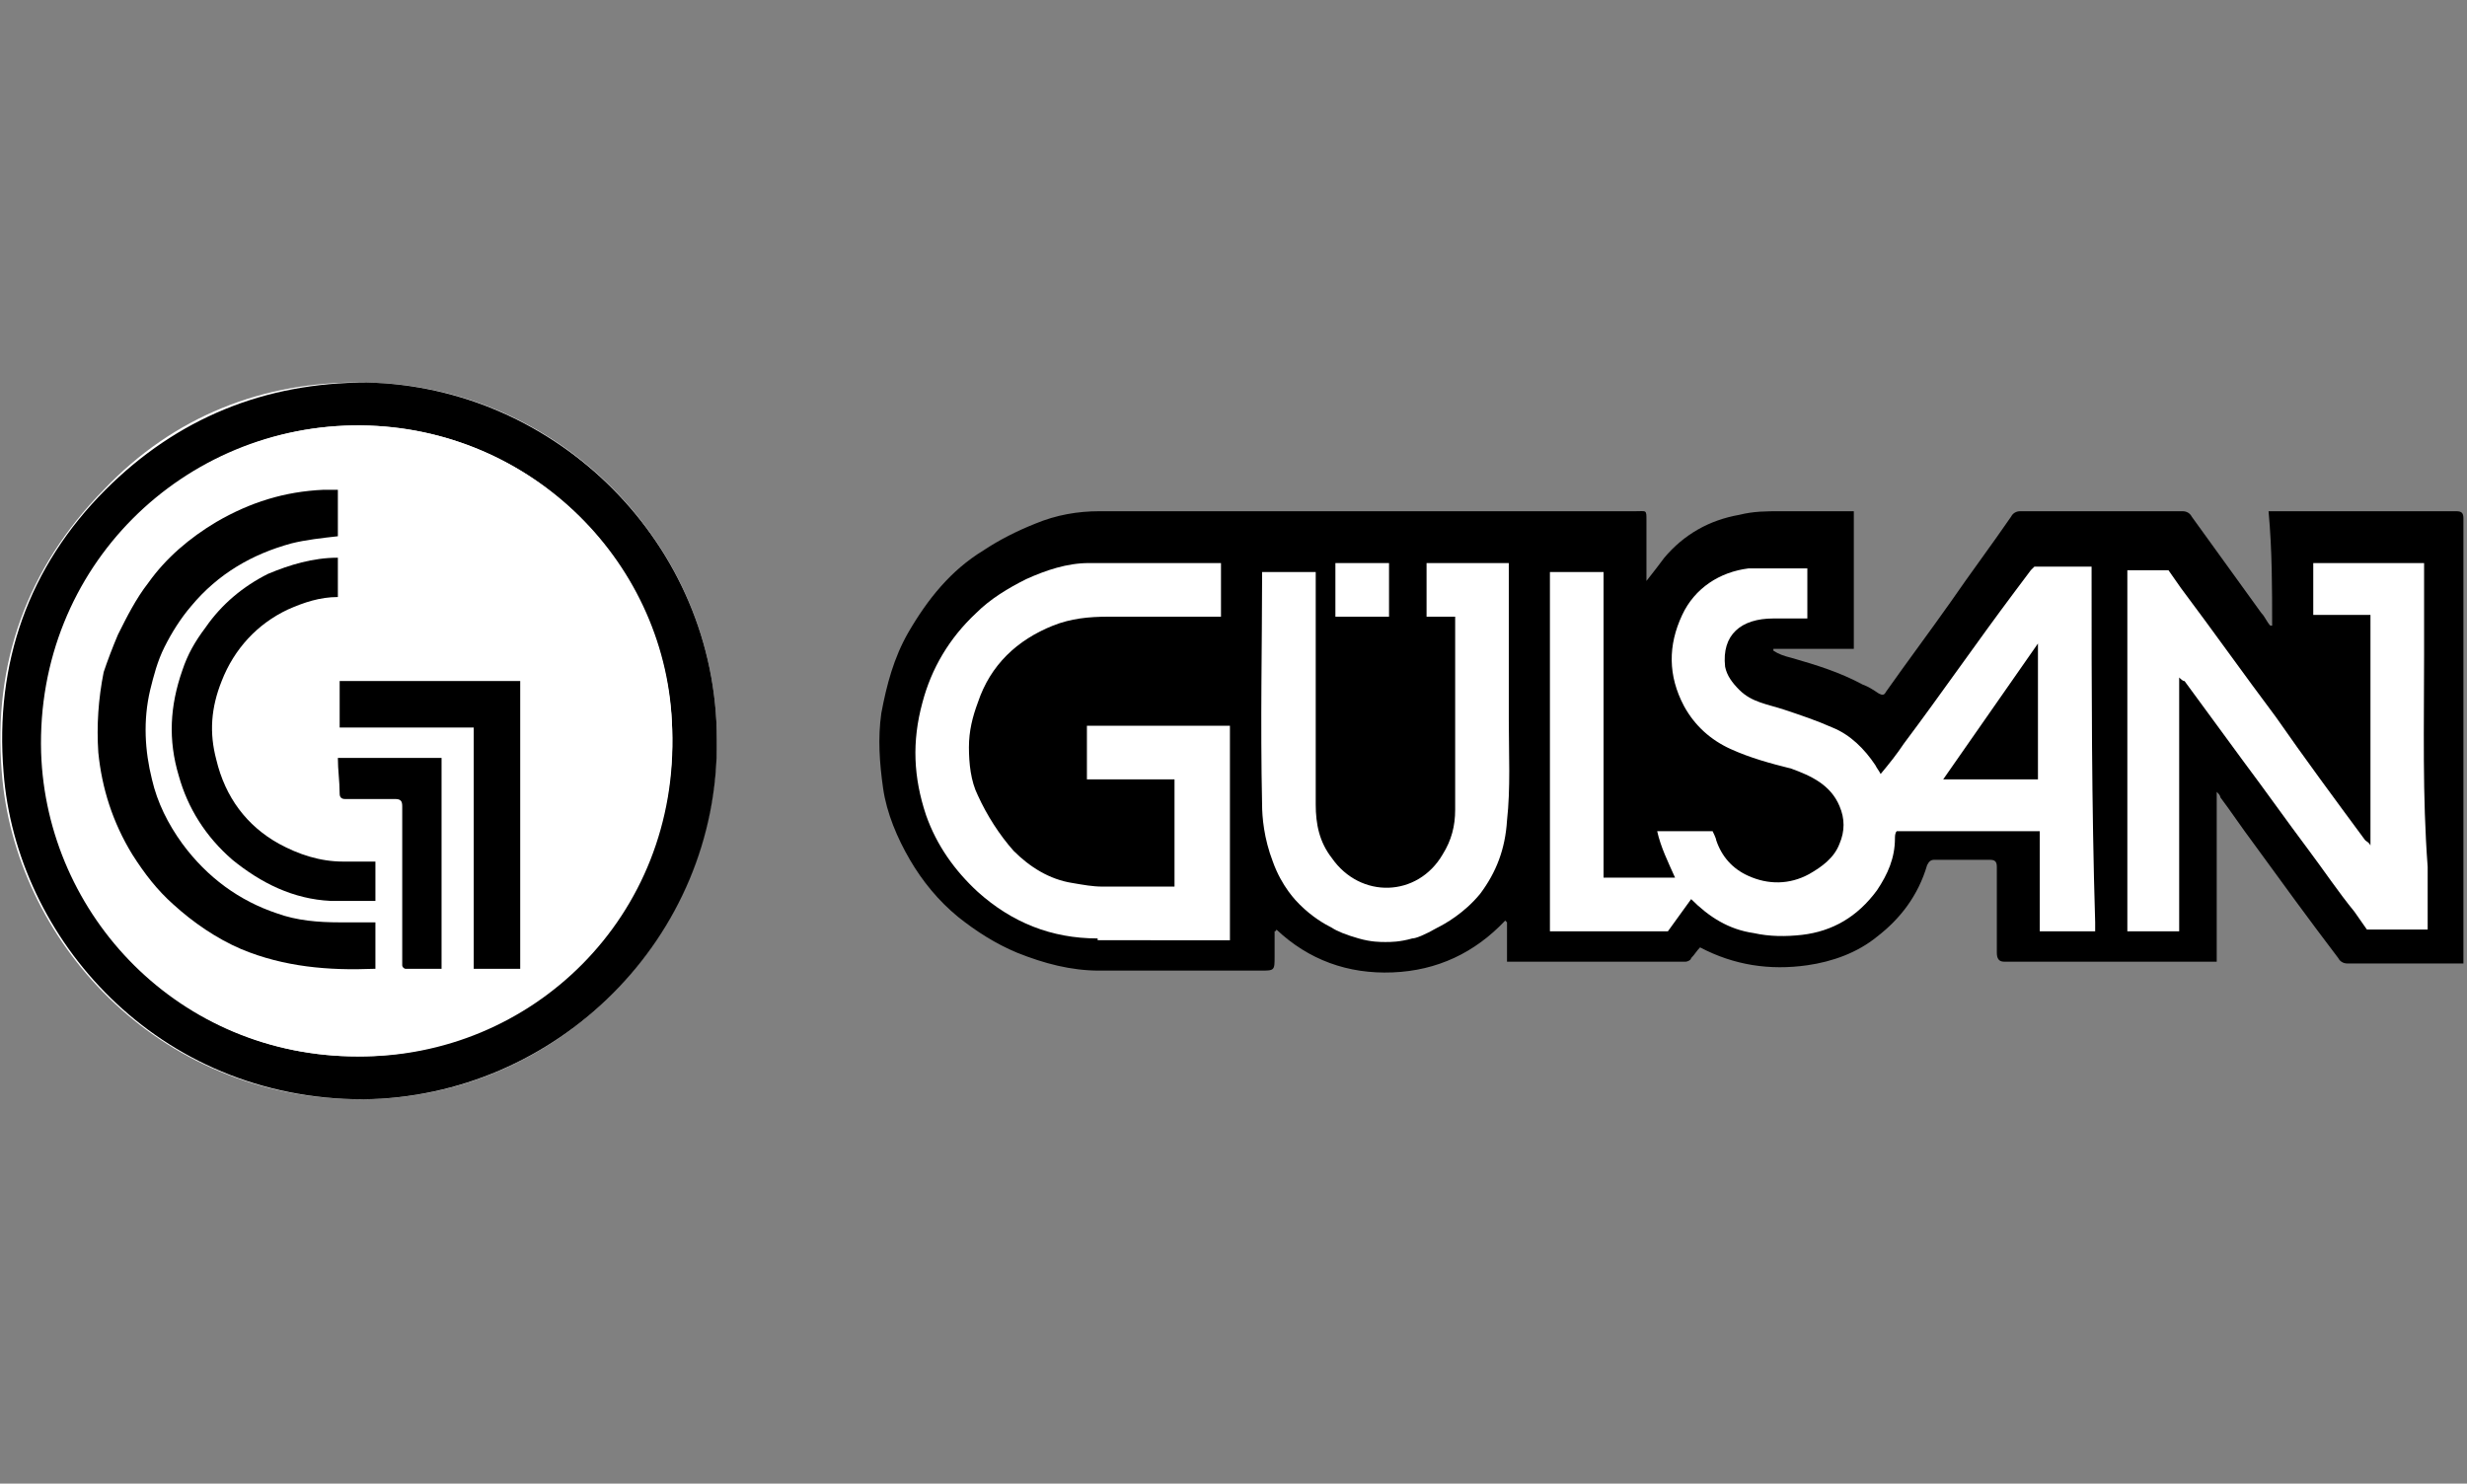 <?xml version="1.0" encoding="utf-8"?>
<!-- Generator: Adobe Illustrator 28.0.0, SVG Export Plug-In . SVG Version: 6.00 Build 0)  -->
<svg version="1.1" id="Layer_1" xmlns="http://www.w3.org/2000/svg" xmlns:xlink="http://www.w3.org/1999/xlink" x="0px" y="0px"
	 viewBox="0 0 138 83" style="enable-background:new 0 0 138 83;" xml:space="preserve">
<rect x="0" y="0" width="138" height="83" fill="#808080" stroke="none"/>
<style type="text/css">
	.st0{fill:#FFFFFF;}
	.st1{fill:none;}
</style>
<g>
	<path d="M127.1,35c0,0-0.1,0-0.1,0c-0.2-0.2-0.3-0.5-0.5-0.7c-1.3-1.8-2.6-3.6-3.9-5.4c-0.1-0.2-0.3-0.3-0.5-0.3c-3,0-6,0-9.1,0
		c-0.2,0-0.4,0.1-0.5,0.3c-1.1,1.6-2.3,3.2-3.4,4.8c-1.2,1.7-2.4,3.3-3.6,5c-0.1,0.2-0.2,0.2-0.4,0.1c-0.3-0.2-0.6-0.4-0.9-0.5
		c-1.3-0.7-2.6-1.1-4-1.5c-0.4-0.1-0.7-0.2-1-0.4c0,0,0-0.1,0-0.1c1.5,0,3,0,4.5,0c0-2.6,0-5.1,0-7.7c-1.4,0-2.7,0-4.1,0
		c-0.8,0-1.5,0-2.3,0.2c-1.7,0.3-3.1,1.1-4.2,2.4c-0.3,0.4-0.6,0.8-1,1.3c0-0.1,0-0.3,0-0.4c0-1,0-2,0-3c0-0.6,0-0.5-0.6-0.5
		c-7,0-14,0-20.9,0c-3,0-6,0-9.1,0c-1.2,0-2.4,0.2-3.6,0.7c-1,0.4-2,0.9-2.9,1.5c-1.8,1.1-3.1,2.7-4.2,4.6c-0.8,1.4-1.2,2.9-1.5,4.5
		c-0.2,1.4-0.1,2.8,0.1,4.2c0.2,1.4,0.8,2.8,1.5,4c0.7,1.2,1.6,2.3,2.7,3.2c1,0.8,2.1,1.5,3.3,2c1.5,0.6,3,1,4.6,1c3,0,6,0,9,0
		c0.8,0,0.8,0,0.8-0.8c0-0.5,0-0.9,0-1.4c0,0,0.1,0,0.1-0.1c1.8,1.7,4,2.5,6.5,2.4c2.5-0.1,4.6-1.1,6.3-2.9c0,0,0.1,0.1,0.1,0.1
		c0,0.7,0,1.5,0,2.2c0.1,0,0.1,0,0.2,0c3.3,0,6.6,0,9.8,0c0.1,0,0.3-0.1,0.3-0.2c0.2-0.2,0.3-0.4,0.5-0.6c1.9,1,3.9,1.3,6,1
		c1.4-0.2,2.8-0.7,3.9-1.6c1.3-1,2.3-2.3,2.8-4c0.1-0.2,0.2-0.3,0.4-0.3c1,0,2.1,0,3.1,0c0.3,0,0.4,0.1,0.4,0.4c0,1.6,0,3.2,0,4.8
		c0,0.3,0.1,0.5,0.4,0.5c3.8,0,7.6,0,11.4,0c0.1,0,0.3,0,0.5,0c0-3.2,0-6.3,0-9.5c0.1,0.1,0.2,0.2,0.2,0.3c0.6,0.8,1.2,1.7,1.8,2.5
		c1.6,2.2,3.2,4.4,4.8,6.5c0.1,0.2,0.3,0.3,0.5,0.3c2.1,0,4.2,0,6.2,0c0.1,0,0.2,0,0.3,0c0-1,0-1.9,0-2.9c0-3.9,0-7.8,0-11.7
		c0-3.1,0-6.1,0-9.2c0-0.4,0-0.7,0-1.1c0-0.3-0.1-0.4-0.4-0.4c-3.4,0-6.7,0-10.1,0c-0.1,0-0.2,0-0.4,0
		C127.1,30.8,127.1,32.9,127.1,35z"/>
	<g>
		<path class="st0" d="M40.1,41.4c0-11-9-19.9-19.7-20c-5.7-0.1-10.7,1.9-14.6,6c-4.3,4.4-6.2,9.7-5.7,15.8
			c0.7,9.3,8.6,18.3,20.1,18.3C31,61.5,40.1,52.6,40.1,41.4z"/>
		<path d="M40.1,41.4c0.1,11.1-9,20-19.8,20.1c-11.5,0-19.4-9-20.1-18.3c-0.5-6.1,1.4-11.5,5.7-15.8c4-4,8.9-6,14.6-6
			C31.1,21.6,40.1,30.4,40.1,41.4z M20,59.1c9.6,0,17.9-7.8,17.6-18.3c-0.3-9.2-7.8-16.9-17.4-17C10.4,23.7,2,31.8,2.4,42.1
			C2.7,51.2,10.1,59.1,20,59.1z"/>
		<path class="st0" d="M20,59.1c-10,0-17.4-7.9-17.7-17c-0.3-10.4,8-18.4,17.9-18.3c9.6,0.1,17.2,7.8,17.4,17
			C38,51.3,29.7,59.2,20,59.1z M21,51.6c-0.7,0-1.3,0-1.9,0c-1.2,0-2.4-0.2-3.5-0.5c-2.2-0.7-4-2-5.3-3.9c-0.8-1.1-1.4-2.3-1.7-3.6
			c-0.4-1.7-0.6-3.3-0.1-5c0.2-0.8,0.5-1.7,0.8-2.4c0.4-0.8,0.9-1.6,1.5-2.3c1.5-1.8,3.3-2.9,5.6-3.5c0.9-0.2,1.8-0.3,2.6-0.4
			c0-0.8,0-1.7,0-2.6c-0.3,0-0.6,0-0.8,0c-2.1,0.1-4.1,0.7-6,1.8c-1.5,0.9-2.8,2-3.8,3.4c-0.7,0.9-1.2,1.9-1.7,2.9
			C6.3,36.2,6,37,5.9,37.7c-0.3,1.5-0.4,3-0.3,4.5c0.2,2.1,0.8,4,1.9,5.7c0.6,1,1.4,1.9,2.3,2.8c1.1,1.1,2.4,1.9,3.8,2.5
			c2.4,1,4.9,1.2,7.4,1.1c0,0,0,0,0.1,0C21,53.4,21,52.5,21,51.6z M18.9,31.2c-1.5,0-2.8,0.4-4,1c-1.4,0.7-2.6,1.7-3.5,3
			c-0.5,0.7-1,1.5-1.3,2.4c-0.7,1.9-0.8,3.9-0.2,5.9c0.5,1.9,1.5,3.5,3,4.7c1.6,1.3,3.4,2.2,5.5,2.3c0.8,0.1,1.7,0,2.5,0
			c0-0.8,0-1.5,0-2.2c-0.6,0-1.2,0-1.8,0c-1.3,0-2.5-0.3-3.6-1c-1.8-1.1-3-2.7-3.5-4.7c-0.4-1.5-0.3-3,0.3-4.4c0.7-1.8,2-3.1,3.7-4
			c0.9-0.4,1.8-0.7,2.8-0.7C18.9,32.6,18.9,31.9,18.9,31.2z M19,38.1c0,0.9,0,1.7,0,2.6c2.5,0,5,0,7.5,0c0,4.5,0,9,0,13.5
			c0.9,0,1.7,0,2.6,0c0-5.4,0-10.8,0-16.1C25.7,38.1,22.4,38.1,19,38.1z M18.9,42.4c0,0.7,0,1.3,0,1.9c0,0.2,0.1,0.3,0.3,0.3
			c0.9,0,1.9,0,2.8,0c0.3,0,0.4,0.1,0.4,0.4c0,2.9,0,5.8,0,8.6c0,0.1,0,0.2,0,0.3c0,0.1,0.1,0.2,0.2,0.2c0.7,0,1.3,0,2,0
			c0-4,0-7.9,0-11.8C22.8,42.4,20.9,42.4,18.9,42.4z"/>
		<path d="M21,51.6c0,0.9,0,1.7,0,2.6c0,0,0,0-0.1,0c-2.5,0.1-5-0.1-7.4-1.1c-1.4-0.6-2.7-1.5-3.8-2.5c-0.9-0.8-1.6-1.7-2.3-2.8
			c-1.1-1.8-1.7-3.7-1.9-5.7c-0.1-1.5,0-3,0.3-4.5C6,37,6.3,36.2,6.6,35.5c0.5-1,1-2,1.7-2.9c1-1.4,2.3-2.5,3.8-3.4
			c1.9-1.1,3.8-1.7,6-1.8c0.3,0,0.5,0,0.8,0c0,0.9,0,1.8,0,2.6c-0.9,0.1-1.8,0.2-2.6,0.4c-2.2,0.6-4.1,1.7-5.6,3.5
			c-0.6,0.7-1.1,1.5-1.5,2.3c-0.4,0.8-0.6,1.6-0.8,2.4c-0.4,1.7-0.3,3.4,0.1,5c0.3,1.3,0.9,2.5,1.7,3.6c1.4,1.9,3.2,3.2,5.3,3.9
			c1.1,0.4,2.3,0.5,3.5,0.5C19.7,51.6,20.4,51.6,21,51.6z"/>
		<path d="M18.9,31.2c0,0.7,0,1.5,0,2.2c-1,0-1.9,0.3-2.8,0.7c-1.7,0.8-3,2.2-3.7,4c-0.6,1.5-0.7,2.9-0.3,4.4
			c0.5,2.1,1.7,3.7,3.5,4.7c1.1,0.6,2.3,1,3.6,1c0.6,0,1.2,0,1.8,0c0,0.8,0,1.5,0,2.2c-0.9,0-1.7,0-2.5,0c-2.1-0.1-3.9-1-5.5-2.3
			c-1.5-1.3-2.5-2.9-3-4.7c-0.6-2-0.5-3.9,0.2-5.9c0.3-0.9,0.7-1.6,1.3-2.4c0.9-1.3,2.1-2.3,3.5-3C16.2,31.6,17.5,31.2,18.9,31.2z"
			/>
		<path d="M19,38.1c3.4,0,6.8,0,10.1,0c0,5.4,0,10.7,0,16.1c-0.9,0-1.7,0-2.6,0c0-4.5,0-9,0-13.5c-2.5,0-5,0-7.5,0
			C19,39.8,19,39,19,38.1z"/>
		<path d="M18.9,42.4c2,0,3.8,0,5.8,0c0,3.9,0,7.9,0,11.8c-0.7,0-1.4,0-2,0c-0.1,0-0.2-0.1-0.2-0.2c0-0.1,0-0.2,0-0.3
			c0-2.9,0-5.8,0-8.6c0-0.3-0.1-0.4-0.4-0.4c-0.9,0-1.9,0-2.8,0c-0.2,0-0.3-0.1-0.3-0.3C19,43.7,18.9,43.1,18.9,42.4z"/>
	</g>
	<path class="st0" d="M84.4,32c0,1.3,0,2.5,0,3.8c0,1.5,0,3,0,4.5c0,1.9,0.1,3.8-0.1,5.6c-0.1,1.6-0.6,2.9-1.5,4.1
		c-0.9,1.1-2,1.7-2.4,1.9c-0.7,0.4-1.2,0.6-1.4,0.6c-0.7,0.2-1.2,0.2-1.5,0.2c-0.3,0-0.8,0-1.5-0.2c-0.7-0.2-1.2-0.4-1.5-0.6
		c-0.4-0.2-1.1-0.6-1.8-1.3c-0.2-0.2-1-1-1.5-2.4c-0.5-1.3-0.6-2.5-0.6-3.2c-0.1-4.6,0-9.1,0-12.6c0-0.1,0-0.3,0-0.4
		c1,0,1.9,0,2.8,0h0.2l0,0.5c0,4.2,0,8.3,0,12.5c0,1.1,0.2,2.1,0.9,3c1.6,2.3,4.8,2.2,6.2-0.2c0.5-0.8,0.7-1.6,0.7-2.5
		c0-1,0-1.9,0-2.9c0-1.5,0-3.1,0-4.6c0-1.1,0-2.2,0-3.3c-0.5,0-1,0-1.6,0c0-1,0-2,0-3h4.6V32z"/>
	<path class="st0" d="M61.4,52.5c-2.6,0-4.8-0.9-6.7-2.6c-1.3-1.2-2.3-2.6-2.9-4.3c-0.7-2.1-0.8-4.1-0.2-6.3c0.5-1.9,1.5-3.6,3-5
		c0.8-0.8,1.8-1.4,2.8-1.9c1.1-0.5,2.3-0.9,3.5-0.9h7.4l0,2.6v0.4l-6.3,0c-1.1,0-2.1,0.1-3.1,0.5c-2,0.8-3.5,2.2-4.2,4.3
		c-0.3,0.8-0.5,1.6-0.5,2.5c0,0.9,0.1,1.9,0.5,2.7c0.5,1.1,1.2,2.2,2,3.1c0.9,0.9,2,1.6,3.3,1.8c0.6,0.1,1.1,0.2,1.7,0.2
		c1.2,0,2.4,0,3.6,0c0.1,0,0.3,0,0.4,0c0-2,0-4,0-6c-1.7,0-3.3,0-4.9,0v-3l0.4,0h7.6v0.4c0,3.7,0,7.4,0,11.2v0.4H61.4z"/>
	<g>
		<path class="st1" d="M113.5,36.4v-0.6l-5.3,7.5h5.3V43c0,0,0-0.1,0-0.1C113.5,40.7,113.5,38.6,113.5,36.4
			C113.5,36.4,113.5,36.4,113.5,36.4z"/>
		<path class="st0" d="M135.6,36.6c0-1.6,0-3.1,0-4.7c0-0.1,0-0.2,0-0.4c-2.1,0-4.1,0-6.2,0l0,2.9h0.3h2.9V35c0,3.9,0,7.9,0,11.8
			c0,0.1,0,0.2,0,0.5c-0.1-0.2-0.2-0.2-0.3-0.3c-1.7-2.3-3.4-4.6-5-6.9c-1.8-2.4-3.5-4.8-5.3-7.2l0,0l-0.7-1h-2.3v0.6l0,0
			c0,0,0,0,0,0c0,3.3,0,6.6,0,9.9c0,3.1,0,6.1,0,9.2c0,0.1,0,0.3,0,0.5h2.9v-0.5h0c0-4.4,0-8.9,0-13.3c0-0.1,0-0.3,0-0.4
			c0.1,0.1,0.2,0.2,0.3,0.2c1.1,1.5,2.2,3,3.3,4.5c1.2,1.6,2.4,3.3,3.6,4.9c0.9,1.2,1.7,2.4,2.6,3.5l0.7,1h0.3c0,0,0.1,0,0.2,0
			c0.3,0,0.6,0,1,0h0.7c0.3,0,0.7,0,1,0c0.1,0,0.1,0,0.1,0h0.1v-0.2c0,0,0-0.1,0-0.1c0-1.1,0-2.2,0-3.2
			C135.5,44.5,135.6,40.6,135.6,36.6z"/>
		<path class="st0" d="M117,32L117,32l0-0.3h0l-3.2,0l-0.2,0.2c-0.3,0.4-0.6,0.8-0.9,1.2c-2.1,2.8-4.1,5.7-6.2,8.5
			c-0.4,0.6-0.8,1.1-1.3,1.7c-0.1-0.2-0.2-0.3-0.3-0.5c-0.6-0.9-1.4-1.7-2.4-2.1c-0.9-0.4-1.8-0.7-2.7-1c-0.9-0.3-1.8-0.4-2.5-1.1
			c-0.4-0.4-0.7-0.8-0.8-1.3c-0.2-1.8,0.9-2.7,2.7-2.7c0.6,0,1.3,0,1.9,0v-2.8c-1.1,0-2.2,0-3.3,0c-1.6,0.2-3,1.1-3.7,2.6
			c-0.8,1.7-0.8,3.4,0.1,5.1c0.6,1.1,1.5,1.9,2.6,2.4c1.1,0.5,2.2,0.8,3.4,1.1c1.1,0.4,2.2,0.9,2.7,2.1c0.3,0.7,0.3,1.4,0,2.1
			c-0.3,0.8-1,1.3-1.7,1.7c-1.1,0.6-2.3,0.6-3.4,0.1c-0.9-0.4-1.5-1.1-1.8-2c0,0,0,0,0,0c0-0.1-0.2-0.5-0.2-0.5c0,0-0.6,0-0.6,0
			c-0.7,0-1.4,0-2.1,0c-0.1,0-0.2,0-0.4,0c0.2,0.9,0.6,1.7,1,2.6c-0.2,0-0.3,0-0.4,0c-1.1,0-2.1,0-3.2,0v0h-0.4v-5.6l0-11.5h-0.4
			h-2.6l0,0.5c0,6.4,0,12.7,0,19.1c0,0.1,0,0.3,0,0.5c0.1,0,0.3,0,0.4,0c1.9,0,4.3,0,6.2,0l1.3-1.8c1,1,2.1,1.7,3.5,1.9
			c0.9,0.2,1.8,0.2,2.7,0.1c1.7-0.2,3.1-1,4.2-2.5c0.6-0.9,1-1.8,1-2.9c0-0.1,0-0.3,0.1-0.4c0.1,0,0.1,0,0.2,0c2.5,0,5,0,7.5,0
			l0.3,0l0,0.7c0,1.5,0,3,0,4.5c0,0,0,0,0,0v0.4h0.4v0c0,0,0,0,0.1,0l2.6,0v-0.5C117,45,117,38.5,117,32C117,32,117,32,117,32z
			 M114,43.2v0.4h-5.3L114,36v0.6c0,0,0,0,0,0c0,2.1,0,4.3,0,6.4C114,43.1,114,43.1,114,43.2z"/>
	</g>
	<rect x="74.7" y="31.5" class="st0" width="3" height="3"/>
</g>
</svg>
